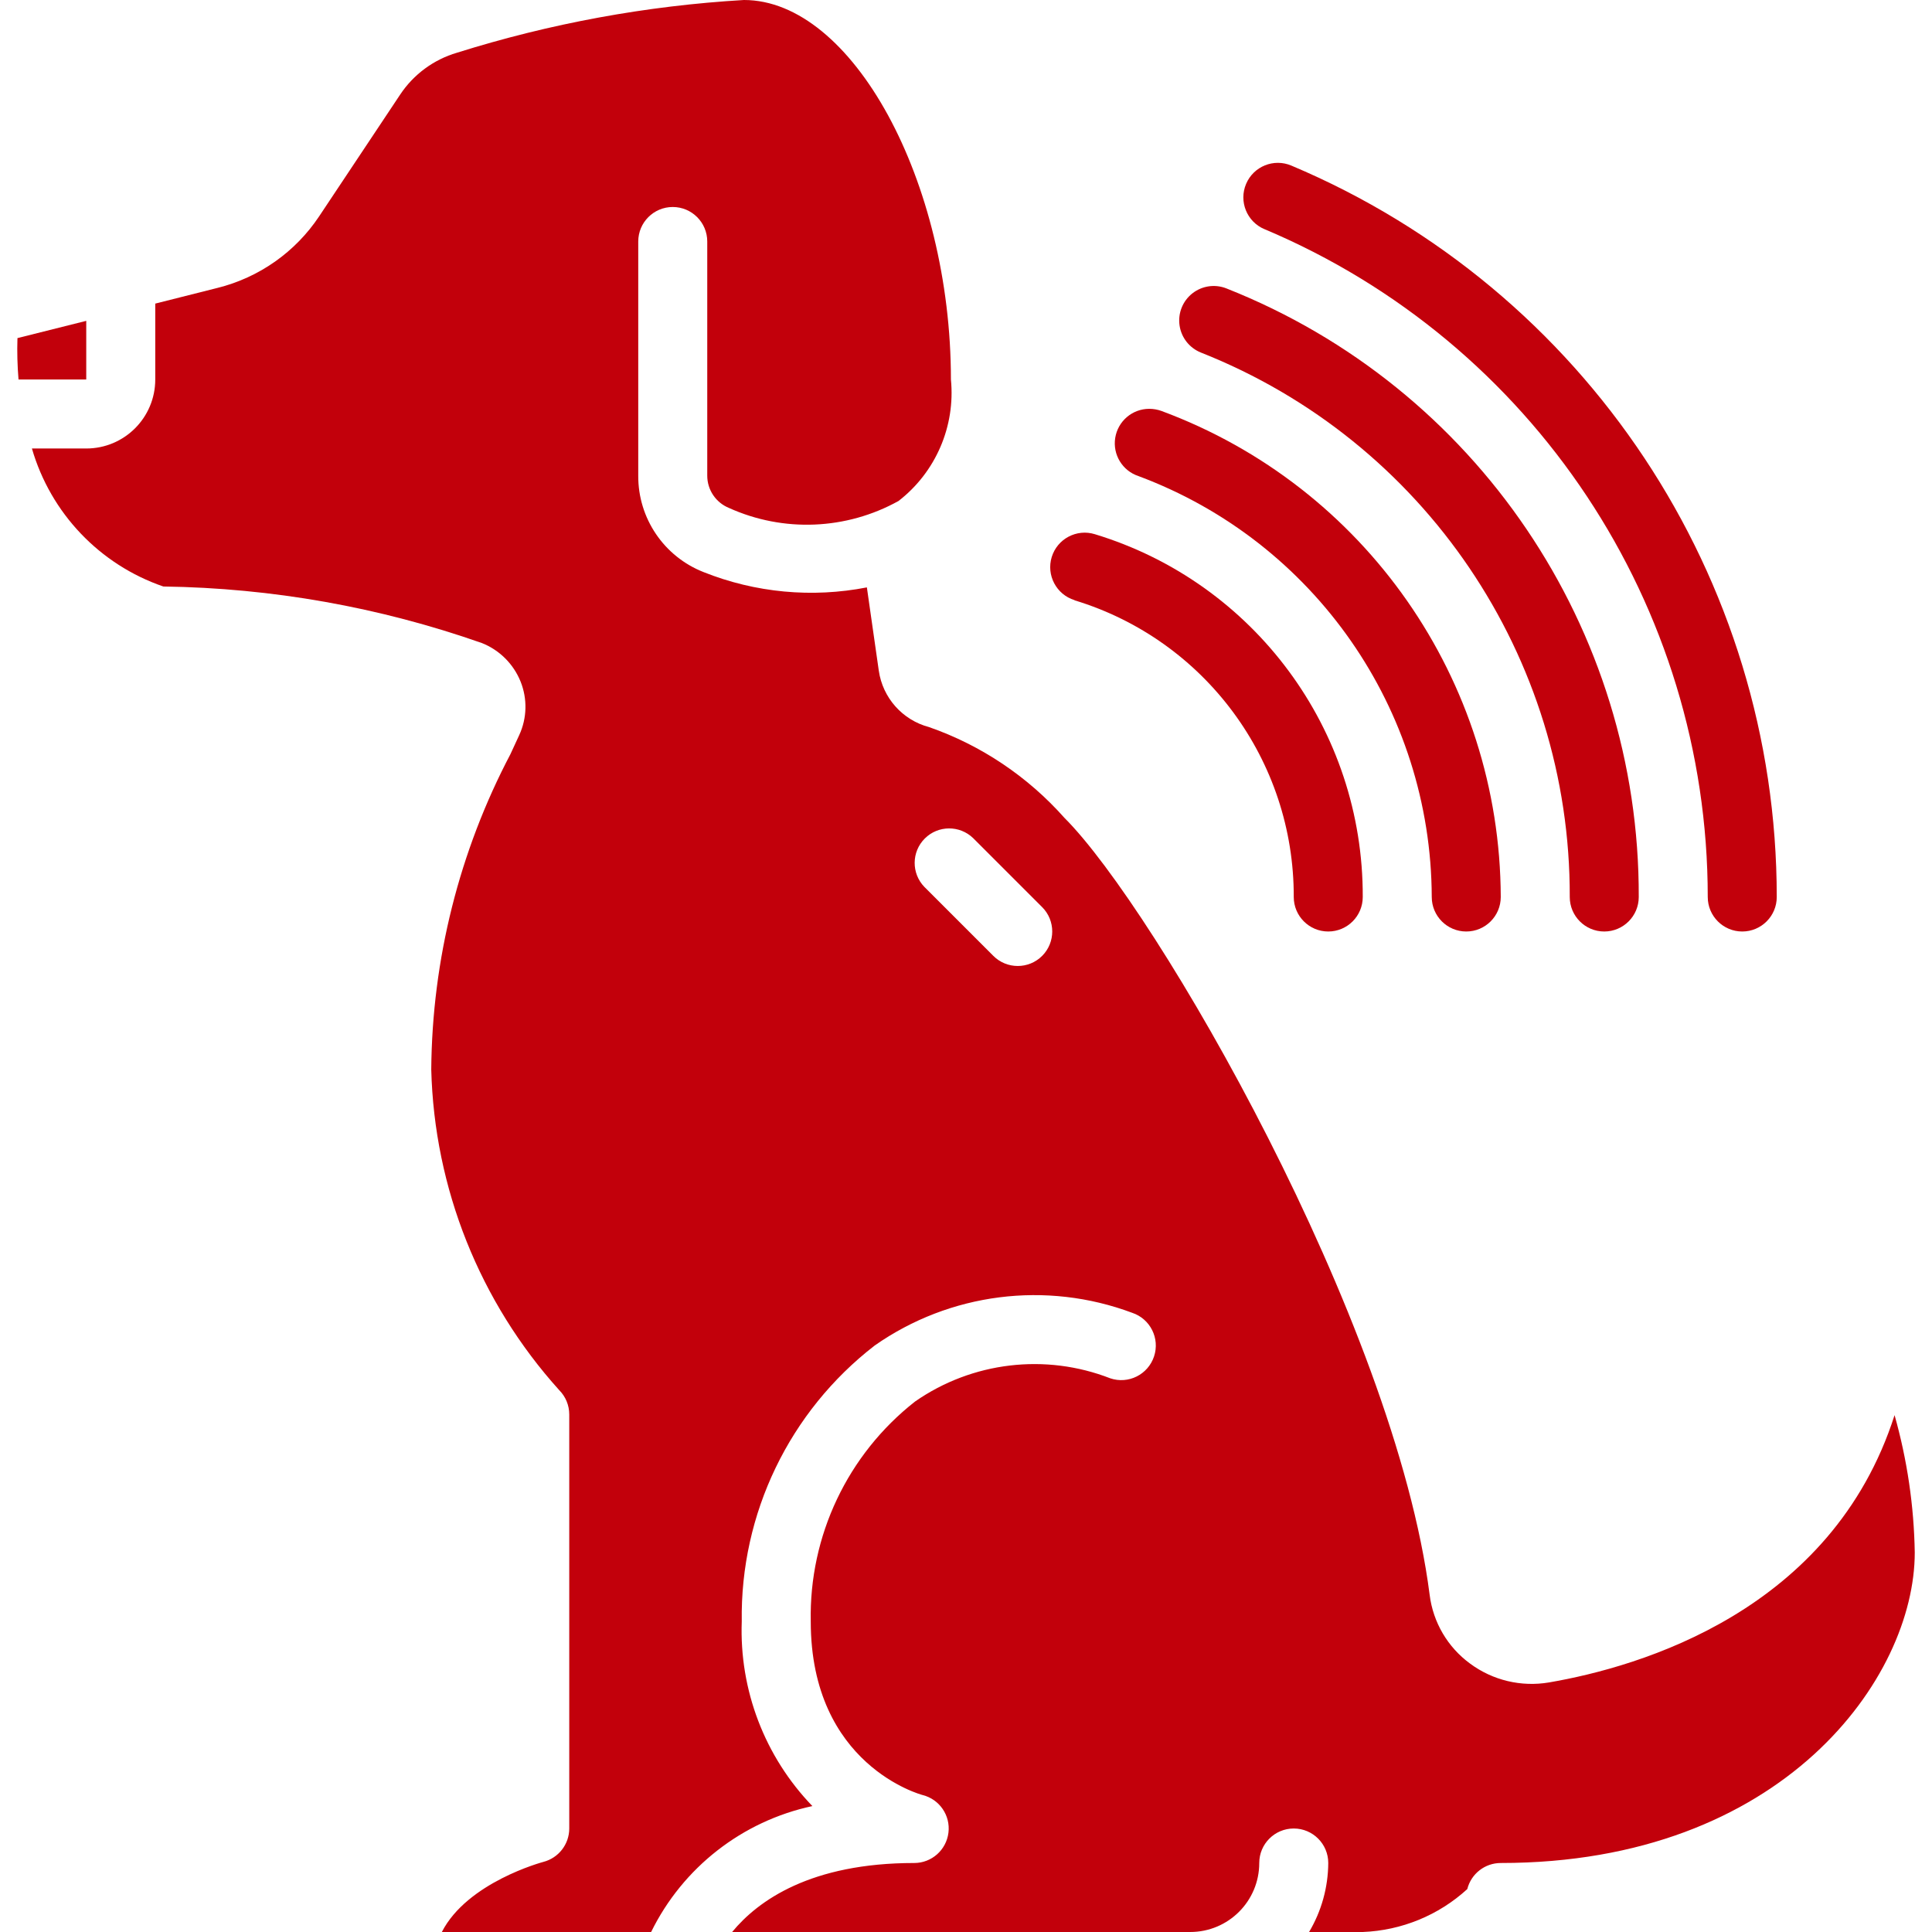 <svg xmlns="http://www.w3.org/2000/svg" version="1.1" xmlns:xlink="http://www.w3.org/1999/xlink" xmlns:svgjs="http://svgjs.com/svgjs" width="512" height="512" x="0" y="0" viewBox="0 0 55 56" style="enable-background:new 0 0 512 512" xml:space="preserve" class=""><g><g id="Page-1" fill="none" fill-rule="evenodd"><g id="020---Microchip" fill="rgb(0,0,0)" fill-rule="nonzero"><path id="Shape" d="m54.415 41.019c-1.815 5.671-7.37 7.293-10.015 7.747-.805.137-1.631-.059-2.288-.545-.65-.475-1.074-1.197-1.173-1.995-1.013-7.925-7.95-19.893-10.584-22.518-1.063-1.198-2.414-2.105-3.926-2.633-.77-.203-1.344-.848-1.457-1.637l-.345-2.412c-1.588.31-3.232.156-4.735-.444-1.147-.451-1.899-1.561-1.892-2.794v-6.788c0-.552.448-1 1-1s1 .448 1 1v6.788c-0.0.41.248.779.627.934 1.578.714 3.401.64 4.916-.2 1.079-.834 1.653-2.165 1.52-3.522 0-5.757-2.86-11-6-11-2.824.166-5.618.68-8.317 1.528-.674.198-1.257.627-1.646 1.212l-2.348 3.528c-.689 1.036-1.74 1.776-2.947 2.077l-1.805.455v2.2c0 1.105-.895 2-2 2h-1.575c.543 1.874 1.964 3.366 3.809 4 3.148.043 6.268.597 9.238 1.641.508.203.911.605 1.116 1.112.202.501.189 1.063-.038 1.554l-.255.553c-1.483 2.82-2.27 5.954-2.295 9.14.087 3.441 1.403 6.738 3.709 9.294.187.188.291.441.291.706v12c-0.0.457-.311.856-.754.969-.024.007-2.2.589-2.939 2.031h6.066c.917-1.868 2.639-3.213 4.674-3.65-1.38-1.431-2.119-3.363-2.047-5.35-.047-3.125 1.381-6.089 3.854-8 2.179-1.526 4.97-1.88 7.462-.948.525.175.809.741.634 1.266-.175.525-.741.809-1.266.634-1.881-.733-4.004-.481-5.661.672-1.954 1.532-3.074 3.894-3.023 6.376 0 4.171 3.21 5.022 3.242 5.03.49.123.811.591.749 1.092-.062.501-.487.878-.991.878-3 0-4.524 1.085-5.279 2h13.279c1.105 0 2-.895 2-2 0-.552.448-1 1-1s1 .448 1 1c-.004.704-.196 1.395-.556 2h1.556c1.125-.044 2.199-.484 3.03-1.244.112-.445.512-.756.97-.756 8.187 0 12-5.371 12-9-.022-1.347-.219-2.685-.585-3.981zm-24.708-13.312c-.39.39-1.024.39-1.414 0l-2-2c-.379-.392-.374-1.016.012-1.402s1.009-.391 1.402-.012l2 2c.39.39.39 1.024 0 1.414z" fill="#c2000b" data-original="#000000" class=""></path><path id="Shape" d="m2 9.3-1.994.5c-.013.4-.002.801.031 1.2h1.963z" fill="#c2000b" data-original="#000000" class=""></path><path id="Shape" d="m36.149 6.641c7.788 3.281 12.851 10.909 12.851 19.359 0 .552.448 1 1 1s1-.448 1-1c.002-9.253-5.542-17.607-14.069-21.2-.509-.216-1.096.021-1.312.53-.216.509.021 1.096.53 1.312z" fill="#c2000b" data-original="#000000" class=""></path><path id="Shape" d="m34.309 10.219c6.471 2.56 10.713 8.822 10.691 15.781 0 .552.448 1 1 1s1-.448 1-1c.024-7.778-4.717-14.777-11.949-17.639-.332-.133-.709-.078-.99.143-.281.221-.422.575-.371.929.051.354.287.653.619.786z" fill="#c2000b" data-original="#000000" class=""></path><path id="Shape" d="m32.5 13.8c5.096 1.901 8.482 6.761 8.5 12.2 0 .552.448 1 1 1s1-.448 1-1c-.019-6.288-3.938-11.903-9.834-14.088-.114-.041-.235-.062-.356-.062-.491.001-.908.358-.985.843s.209.954.675 1.107z" fill="#c2000b" data-original="#000000" class=""></path><path id="Shape" d="m30.646 17.4c3.784 1.15 6.366 4.645 6.354 8.6 0 .552.448 1 1 1s1-.448 1-1c.017-4.835-3.139-9.109-7.765-10.516-.528-.163-1.088.134-1.25.661s.134 1.088.661 1.25z" fill="#c2000b" data-original="#000000" class=""></path></g></g></g></svg>